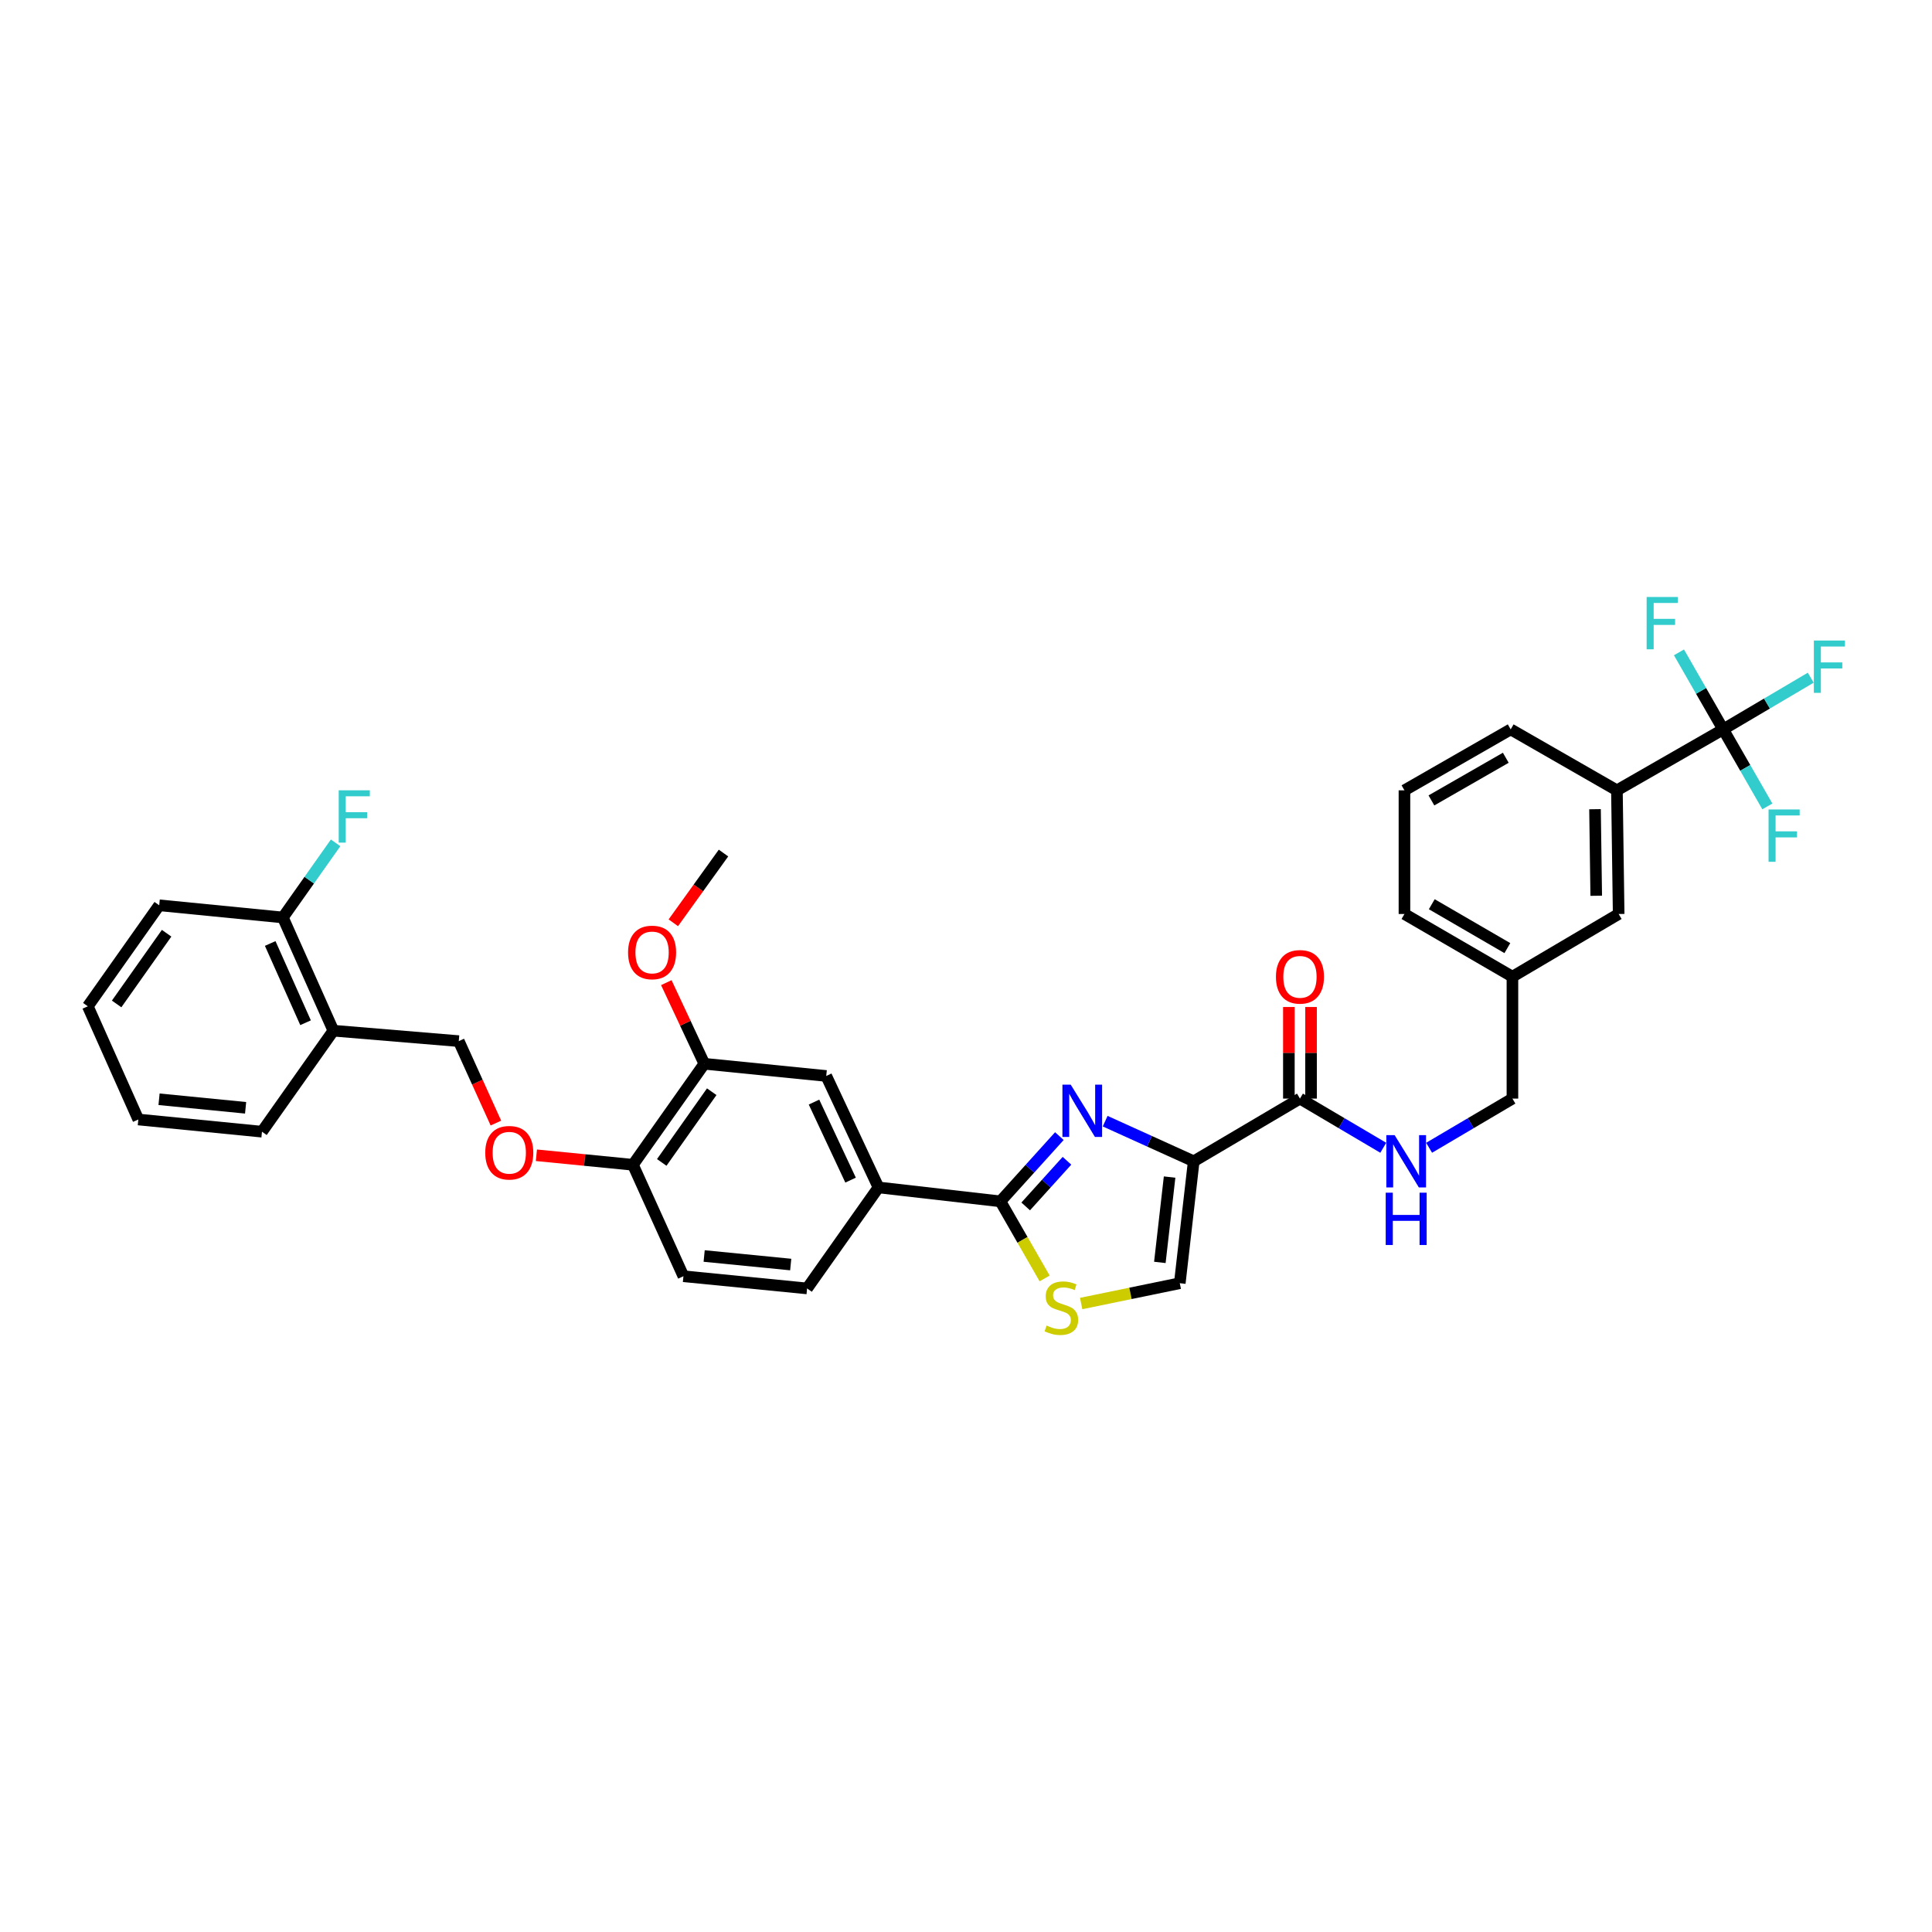 <?xml version='1.0' encoding='iso-8859-1'?>
<svg version='1.1' baseProfile='full'
              xmlns='http://www.w3.org/2000/svg'
                      xmlns:rdkit='http://www.rdkit.org/xml'
                      xmlns:xlink='http://www.w3.org/1999/xlink'
                  xml:space='preserve'
width='1000px' height='1000px' viewBox='0 0 1000 1000'>
<!-- END OF HEADER -->
<rect style='opacity:1.0;fill:#FFFFFF;stroke:none' width='1000' height='1000' x='0' y='0'> </rect>
<path class='bond-0' d='M 891.907,377.528 L 836.916,409.078' style='fill:none;fill-rule:evenodd;stroke:#000000;stroke-width:6px;stroke-linecap:butt;stroke-linejoin:miter;stroke-opacity:1' />
<path class='bond-1' d='M 891.907,377.528 L 914.575,364.15' style='fill:none;fill-rule:evenodd;stroke:#000000;stroke-width:6px;stroke-linecap:butt;stroke-linejoin:miter;stroke-opacity:1' />
<path class='bond-1' d='M 914.575,364.15 L 937.244,350.773' style='fill:none;fill-rule:evenodd;stroke:#33CCCC;stroke-width:6px;stroke-linecap:butt;stroke-linejoin:miter;stroke-opacity:1' />
<path class='bond-2' d='M 891.907,377.528 L 880.469,357.595' style='fill:none;fill-rule:evenodd;stroke:#000000;stroke-width:6px;stroke-linecap:butt;stroke-linejoin:miter;stroke-opacity:1' />
<path class='bond-2' d='M 880.469,357.595 L 869.031,337.663' style='fill:none;fill-rule:evenodd;stroke:#33CCCC;stroke-width:6px;stroke-linecap:butt;stroke-linejoin:miter;stroke-opacity:1' />
<path class='bond-3' d='M 891.907,377.528 L 903.343,397.46' style='fill:none;fill-rule:evenodd;stroke:#000000;stroke-width:6px;stroke-linecap:butt;stroke-linejoin:miter;stroke-opacity:1' />
<path class='bond-3' d='M 903.343,397.46 L 914.779,417.393' style='fill:none;fill-rule:evenodd;stroke:#33CCCC;stroke-width:6px;stroke-linecap:butt;stroke-linejoin:miter;stroke-opacity:1' />
<path class='bond-4' d='M 672.856,568.631 L 694.415,581.356' style='fill:none;fill-rule:evenodd;stroke:#000000;stroke-width:6px;stroke-linecap:butt;stroke-linejoin:miter;stroke-opacity:1' />
<path class='bond-4' d='M 694.415,581.356 L 715.974,594.082' style='fill:none;fill-rule:evenodd;stroke:#0000FF;stroke-width:6px;stroke-linecap:butt;stroke-linejoin:miter;stroke-opacity:1' />
<path class='bond-5' d='M 678.593,568.631 L 678.593,544.927' style='fill:none;fill-rule:evenodd;stroke:#000000;stroke-width:6px;stroke-linecap:butt;stroke-linejoin:miter;stroke-opacity:1' />
<path class='bond-5' d='M 678.593,544.927 L 678.593,521.223' style='fill:none;fill-rule:evenodd;stroke:#FF0000;stroke-width:6px;stroke-linecap:butt;stroke-linejoin:miter;stroke-opacity:1' />
<path class='bond-5' d='M 667.118,568.631 L 667.118,544.927' style='fill:none;fill-rule:evenodd;stroke:#000000;stroke-width:6px;stroke-linecap:butt;stroke-linejoin:miter;stroke-opacity:1' />
<path class='bond-5' d='M 667.118,544.927 L 667.118,521.223' style='fill:none;fill-rule:evenodd;stroke:#FF0000;stroke-width:6px;stroke-linecap:butt;stroke-linejoin:miter;stroke-opacity:1' />
<path class='bond-6' d='M 672.856,568.631 L 617.865,601.086' style='fill:none;fill-rule:evenodd;stroke:#000000;stroke-width:6px;stroke-linecap:butt;stroke-linejoin:miter;stroke-opacity:1' />
<path class='bond-7' d='M 739.707,594.083 L 761.269,581.357' style='fill:none;fill-rule:evenodd;stroke:#0000FF;stroke-width:6px;stroke-linecap:butt;stroke-linejoin:miter;stroke-opacity:1' />
<path class='bond-7' d='M 761.269,581.357 L 782.831,568.631' style='fill:none;fill-rule:evenodd;stroke:#000000;stroke-width:6px;stroke-linecap:butt;stroke-linejoin:miter;stroke-opacity:1' />
<path class='bond-8' d='M 836.916,409.078 L 837.815,473.083' style='fill:none;fill-rule:evenodd;stroke:#000000;stroke-width:6px;stroke-linecap:butt;stroke-linejoin:miter;stroke-opacity:1' />
<path class='bond-8' d='M 825.577,418.84 L 826.207,463.643' style='fill:none;fill-rule:evenodd;stroke:#000000;stroke-width:6px;stroke-linecap:butt;stroke-linejoin:miter;stroke-opacity:1' />
<path class='bond-9' d='M 836.916,409.078 L 781.932,377.528' style='fill:none;fill-rule:evenodd;stroke:#000000;stroke-width:6px;stroke-linecap:butt;stroke-linejoin:miter;stroke-opacity:1' />
<path class='bond-10' d='M 517.81,621.818 L 529.257,641.769' style='fill:none;fill-rule:evenodd;stroke:#000000;stroke-width:6px;stroke-linecap:butt;stroke-linejoin:miter;stroke-opacity:1' />
<path class='bond-10' d='M 529.257,641.769 L 540.704,661.721' style='fill:none;fill-rule:evenodd;stroke:#CCCC00;stroke-width:6px;stroke-linecap:butt;stroke-linejoin:miter;stroke-opacity:1' />
<path class='bond-11' d='M 517.81,621.818 L 533.069,604.935' style='fill:none;fill-rule:evenodd;stroke:#000000;stroke-width:6px;stroke-linecap:butt;stroke-linejoin:miter;stroke-opacity:1' />
<path class='bond-11' d='M 533.069,604.935 L 548.328,588.053' style='fill:none;fill-rule:evenodd;stroke:#0000FF;stroke-width:6px;stroke-linecap:butt;stroke-linejoin:miter;stroke-opacity:1' />
<path class='bond-11' d='M 530.9,624.447 L 541.582,612.63' style='fill:none;fill-rule:evenodd;stroke:#000000;stroke-width:6px;stroke-linecap:butt;stroke-linejoin:miter;stroke-opacity:1' />
<path class='bond-11' d='M 541.582,612.63 L 552.263,600.812' style='fill:none;fill-rule:evenodd;stroke:#0000FF;stroke-width:6px;stroke-linecap:butt;stroke-linejoin:miter;stroke-opacity:1' />
<path class='bond-12' d='M 517.81,621.818 L 454.704,614.608' style='fill:none;fill-rule:evenodd;stroke:#000000;stroke-width:6px;stroke-linecap:butt;stroke-linejoin:miter;stroke-opacity:1' />
<path class='bond-13' d='M 559.607,674.698 L 585.131,669.442' style='fill:none;fill-rule:evenodd;stroke:#CCCC00;stroke-width:6px;stroke-linecap:butt;stroke-linejoin:miter;stroke-opacity:1' />
<path class='bond-13' d='M 585.131,669.442 L 610.655,664.186' style='fill:none;fill-rule:evenodd;stroke:#000000;stroke-width:6px;stroke-linecap:butt;stroke-linejoin:miter;stroke-opacity:1' />
<path class='bond-14' d='M 610.655,664.186 L 617.865,601.086' style='fill:none;fill-rule:evenodd;stroke:#000000;stroke-width:6px;stroke-linecap:butt;stroke-linejoin:miter;stroke-opacity:1' />
<path class='bond-14' d='M 600.336,653.418 L 605.383,609.248' style='fill:none;fill-rule:evenodd;stroke:#000000;stroke-width:6px;stroke-linecap:butt;stroke-linejoin:miter;stroke-opacity:1' />
<path class='bond-15' d='M 617.865,601.086 L 594.948,590.7' style='fill:none;fill-rule:evenodd;stroke:#000000;stroke-width:6px;stroke-linecap:butt;stroke-linejoin:miter;stroke-opacity:1' />
<path class='bond-15' d='M 594.948,590.7 L 572.031,580.314' style='fill:none;fill-rule:evenodd;stroke:#0000FF;stroke-width:6px;stroke-linecap:butt;stroke-linejoin:miter;stroke-opacity:1' />
<path class='bond-16' d='M 172.559,533.479 L 146.415,474.88' style='fill:none;fill-rule:evenodd;stroke:#000000;stroke-width:6px;stroke-linecap:butt;stroke-linejoin:miter;stroke-opacity:1' />
<path class='bond-16' d='M 158.158,529.365 L 139.858,488.346' style='fill:none;fill-rule:evenodd;stroke:#000000;stroke-width:6px;stroke-linecap:butt;stroke-linejoin:miter;stroke-opacity:1' />
<path class='bond-17' d='M 172.559,533.479 L 237.463,538.885' style='fill:none;fill-rule:evenodd;stroke:#000000;stroke-width:6px;stroke-linecap:butt;stroke-linejoin:miter;stroke-opacity:1' />
<path class='bond-18' d='M 172.559,533.479 L 135.597,585.761' style='fill:none;fill-rule:evenodd;stroke:#000000;stroke-width:6px;stroke-linecap:butt;stroke-linejoin:miter;stroke-opacity:1' />
<path class='bond-19' d='M 277.64,597.963 L 302.622,600.427' style='fill:none;fill-rule:evenodd;stroke:#FF0000;stroke-width:6px;stroke-linecap:butt;stroke-linejoin:miter;stroke-opacity:1' />
<path class='bond-19' d='M 302.622,600.427 L 327.605,602.89' style='fill:none;fill-rule:evenodd;stroke:#000000;stroke-width:6px;stroke-linecap:butt;stroke-linejoin:miter;stroke-opacity:1' />
<path class='bond-20' d='M 256.679,581.302 L 247.071,560.094' style='fill:none;fill-rule:evenodd;stroke:#FF0000;stroke-width:6px;stroke-linecap:butt;stroke-linejoin:miter;stroke-opacity:1' />
<path class='bond-20' d='M 247.071,560.094 L 237.463,538.885' style='fill:none;fill-rule:evenodd;stroke:#000000;stroke-width:6px;stroke-linecap:butt;stroke-linejoin:miter;stroke-opacity:1' />
<path class='bond-21' d='M 146.415,474.88 L 160.067,455.567' style='fill:none;fill-rule:evenodd;stroke:#000000;stroke-width:6px;stroke-linecap:butt;stroke-linejoin:miter;stroke-opacity:1' />
<path class='bond-21' d='M 160.067,455.567 L 173.719,436.254' style='fill:none;fill-rule:evenodd;stroke:#33CCCC;stroke-width:6px;stroke-linecap:butt;stroke-linejoin:miter;stroke-opacity:1' />
<path class='bond-22' d='M 146.415,474.88 L 82.41,468.576' style='fill:none;fill-rule:evenodd;stroke:#000000;stroke-width:6px;stroke-linecap:butt;stroke-linejoin:miter;stroke-opacity:1' />
<path class='bond-23' d='M 353.743,660.578 L 417.748,666.889' style='fill:none;fill-rule:evenodd;stroke:#000000;stroke-width:6px;stroke-linecap:butt;stroke-linejoin:miter;stroke-opacity:1' />
<path class='bond-23' d='M 364.47,650.105 L 409.273,654.523' style='fill:none;fill-rule:evenodd;stroke:#000000;stroke-width:6px;stroke-linecap:butt;stroke-linejoin:miter;stroke-opacity:1' />
<path class='bond-24' d='M 353.743,660.578 L 327.605,602.89' style='fill:none;fill-rule:evenodd;stroke:#000000;stroke-width:6px;stroke-linecap:butt;stroke-linejoin:miter;stroke-opacity:1' />
<path class='bond-25' d='M 417.748,666.889 L 454.704,614.608' style='fill:none;fill-rule:evenodd;stroke:#000000;stroke-width:6px;stroke-linecap:butt;stroke-linejoin:miter;stroke-opacity:1' />
<path class='bond-26' d='M 454.704,614.608 L 427.661,556.914' style='fill:none;fill-rule:evenodd;stroke:#000000;stroke-width:6px;stroke-linecap:butt;stroke-linejoin:miter;stroke-opacity:1' />
<path class='bond-26' d='M 440.257,610.824 L 421.327,570.438' style='fill:none;fill-rule:evenodd;stroke:#000000;stroke-width:6px;stroke-linecap:butt;stroke-linejoin:miter;stroke-opacity:1' />
<path class='bond-27' d='M 427.661,556.914 L 364.561,550.603' style='fill:none;fill-rule:evenodd;stroke:#000000;stroke-width:6px;stroke-linecap:butt;stroke-linejoin:miter;stroke-opacity:1' />
<path class='bond-28' d='M 364.561,550.603 L 327.605,602.89' style='fill:none;fill-rule:evenodd;stroke:#000000;stroke-width:6px;stroke-linecap:butt;stroke-linejoin:miter;stroke-opacity:1' />
<path class='bond-28' d='M 368.389,565.069 L 342.52,601.67' style='fill:none;fill-rule:evenodd;stroke:#000000;stroke-width:6px;stroke-linecap:butt;stroke-linejoin:miter;stroke-opacity:1' />
<path class='bond-29' d='M 364.561,550.603 L 354.721,529.609' style='fill:none;fill-rule:evenodd;stroke:#000000;stroke-width:6px;stroke-linecap:butt;stroke-linejoin:miter;stroke-opacity:1' />
<path class='bond-29' d='M 354.721,529.609 L 344.881,508.616' style='fill:none;fill-rule:evenodd;stroke:#FF0000;stroke-width:6px;stroke-linecap:butt;stroke-linejoin:miter;stroke-opacity:1' />
<path class='bond-30' d='M 348.509,477.633 L 361.495,459.583' style='fill:none;fill-rule:evenodd;stroke:#FF0000;stroke-width:6px;stroke-linecap:butt;stroke-linejoin:miter;stroke-opacity:1' />
<path class='bond-30' d='M 361.495,459.583 L 374.481,441.533' style='fill:none;fill-rule:evenodd;stroke:#000000;stroke-width:6px;stroke-linecap:butt;stroke-linejoin:miter;stroke-opacity:1' />
<path class='bond-31' d='M 135.597,585.761 L 71.598,579.449' style='fill:none;fill-rule:evenodd;stroke:#000000;stroke-width:6px;stroke-linecap:butt;stroke-linejoin:miter;stroke-opacity:1' />
<path class='bond-31' d='M 127.123,573.394 L 82.324,568.977' style='fill:none;fill-rule:evenodd;stroke:#000000;stroke-width:6px;stroke-linecap:butt;stroke-linejoin:miter;stroke-opacity:1' />
<path class='bond-32' d='M 82.41,468.576 L 45.455,520.857' style='fill:none;fill-rule:evenodd;stroke:#000000;stroke-width:6px;stroke-linecap:butt;stroke-linejoin:miter;stroke-opacity:1' />
<path class='bond-32' d='M 86.237,483.041 L 60.368,519.638' style='fill:none;fill-rule:evenodd;stroke:#000000;stroke-width:6px;stroke-linecap:butt;stroke-linejoin:miter;stroke-opacity:1' />
<path class='bond-33' d='M 71.598,579.449 L 45.455,520.857' style='fill:none;fill-rule:evenodd;stroke:#000000;stroke-width:6px;stroke-linecap:butt;stroke-linejoin:miter;stroke-opacity:1' />
<path class='bond-34' d='M 837.815,473.083 L 782.831,505.531' style='fill:none;fill-rule:evenodd;stroke:#000000;stroke-width:6px;stroke-linecap:butt;stroke-linejoin:miter;stroke-opacity:1' />
<path class='bond-35' d='M 782.831,505.531 L 782.831,568.631' style='fill:none;fill-rule:evenodd;stroke:#000000;stroke-width:6px;stroke-linecap:butt;stroke-linejoin:miter;stroke-opacity:1' />
<path class='bond-36' d='M 782.831,505.531 L 726.941,473.083' style='fill:none;fill-rule:evenodd;stroke:#000000;stroke-width:6px;stroke-linecap:butt;stroke-linejoin:miter;stroke-opacity:1' />
<path class='bond-36' d='M 780.209,490.74 L 741.086,468.026' style='fill:none;fill-rule:evenodd;stroke:#000000;stroke-width:6px;stroke-linecap:butt;stroke-linejoin:miter;stroke-opacity:1' />
<path class='bond-37' d='M 781.932,377.528 L 726.941,409.078' style='fill:none;fill-rule:evenodd;stroke:#000000;stroke-width:6px;stroke-linecap:butt;stroke-linejoin:miter;stroke-opacity:1' />
<path class='bond-37' d='M 779.394,392.214 L 740.9,414.298' style='fill:none;fill-rule:evenodd;stroke:#000000;stroke-width:6px;stroke-linecap:butt;stroke-linejoin:miter;stroke-opacity:1' />
<path class='bond-38' d='M 726.941,409.078 L 726.941,473.083' style='fill:none;fill-rule:evenodd;stroke:#000000;stroke-width:6px;stroke-linecap:butt;stroke-linejoin:miter;stroke-opacity:1' />
<path  class='atom-2' d='M 721.854 587.546
L 730.728 601.889
Q 731.608 603.305, 733.023 605.867
Q 734.438 608.43, 734.515 608.583
L 734.515 587.546
L 738.11 587.546
L 738.11 614.627
L 734.4 614.627
L 724.876 598.944
Q 723.767 597.108, 722.581 595.004
Q 721.433 592.901, 721.089 592.25
L 721.089 614.627
L 717.57 614.627
L 717.57 587.546
L 721.854 587.546
' fill='#0000FF'/>
<path  class='atom-2' d='M 717.245 617.335
L 720.917 617.335
L 720.917 628.848
L 734.764 628.848
L 734.764 617.335
L 738.436 617.335
L 738.436 644.416
L 734.764 644.416
L 734.764 631.908
L 720.917 631.908
L 720.917 644.416
L 717.245 644.416
L 717.245 617.335
' fill='#0000FF'/>
<path  class='atom-3' d='M 660.425 505.608
Q 660.425 499.105, 663.638 495.472
Q 666.851 491.838, 672.856 491.838
Q 678.861 491.838, 682.074 495.472
Q 685.287 499.105, 685.287 505.608
Q 685.287 512.187, 682.036 515.935
Q 678.785 519.646, 672.856 519.646
Q 666.889 519.646, 663.638 515.935
Q 660.425 512.225, 660.425 505.608
M 672.856 516.586
Q 676.987 516.586, 679.205 513.832
Q 681.462 511.039, 681.462 505.608
Q 681.462 500.291, 679.205 497.614
Q 676.987 494.898, 672.856 494.898
Q 668.725 494.898, 666.468 497.575
Q 664.25 500.253, 664.25 505.608
Q 664.25 511.078, 666.468 513.832
Q 668.725 516.586, 672.856 516.586
' fill='#FF0000'/>
<path  class='atom-6' d='M 541.71 686.103
Q 542.016 686.218, 543.278 686.753
Q 544.54 687.289, 545.917 687.633
Q 547.332 687.939, 548.709 687.939
Q 551.272 687.939, 552.764 686.715
Q 554.256 685.453, 554.256 683.273
Q 554.256 681.781, 553.491 680.863
Q 552.764 679.945, 551.616 679.448
Q 550.469 678.95, 548.556 678.377
Q 546.147 677.65, 544.693 676.961
Q 543.278 676.273, 542.245 674.819
Q 541.251 673.366, 541.251 670.918
Q 541.251 667.514, 543.546 665.41
Q 545.879 663.306, 550.469 663.306
Q 553.605 663.306, 557.163 664.798
L 556.283 667.743
Q 553.032 666.404, 550.584 666.404
Q 547.944 666.404, 546.491 667.514
Q 545.037 668.585, 545.076 670.459
Q 545.076 671.912, 545.802 672.792
Q 546.567 673.672, 547.638 674.169
Q 548.748 674.666, 550.584 675.24
Q 553.032 676.005, 554.485 676.77
Q 555.939 677.535, 556.971 679.103
Q 558.042 680.633, 558.042 683.273
Q 558.042 687.021, 555.518 689.048
Q 553.032 691.037, 548.862 691.037
Q 546.453 691.037, 544.617 690.502
Q 542.819 690.005, 540.677 689.125
L 541.71 686.103
' fill='#CCCC00'/>
<path  class='atom-9' d='M 554.192 561.402
L 563.066 575.746
Q 563.946 577.161, 565.361 579.724
Q 566.776 582.286, 566.853 582.439
L 566.853 561.402
L 570.448 561.402
L 570.448 588.483
L 566.738 588.483
L 557.214 572.8
Q 556.104 570.964, 554.919 568.861
Q 553.771 566.757, 553.427 566.107
L 553.427 588.483
L 549.908 588.483
L 549.908 561.402
L 554.192 561.402
' fill='#0000FF'/>
<path  class='atom-11' d='M 251.169 596.656
Q 251.169 590.153, 254.382 586.519
Q 257.595 582.886, 263.6 582.886
Q 269.606 582.886, 272.819 586.519
Q 276.032 590.153, 276.032 596.656
Q 276.032 603.235, 272.78 606.983
Q 269.529 610.693, 263.6 610.693
Q 257.633 610.693, 254.382 606.983
Q 251.169 603.273, 251.169 596.656
M 263.6 607.633
Q 267.731 607.633, 269.95 604.879
Q 272.207 602.087, 272.207 596.656
Q 272.207 591.339, 269.95 588.661
Q 267.731 585.946, 263.6 585.946
Q 259.469 585.946, 257.213 588.623
Q 254.994 591.301, 254.994 596.656
Q 254.994 602.125, 257.213 604.879
Q 259.469 607.633, 263.6 607.633
' fill='#FF0000'/>
<path  class='atom-19' d='M 325.087 492.985
Q 325.087 486.483, 328.3 482.849
Q 331.513 479.215, 337.519 479.215
Q 343.524 479.215, 346.737 482.849
Q 349.95 486.483, 349.95 492.985
Q 349.95 499.564, 346.699 503.313
Q 343.447 507.023, 337.519 507.023
Q 331.552 507.023, 328.3 503.313
Q 325.087 499.603, 325.087 492.985
M 337.519 503.963
Q 341.65 503.963, 343.868 501.209
Q 346.125 498.417, 346.125 492.985
Q 346.125 487.669, 343.868 484.991
Q 341.65 482.275, 337.519 482.275
Q 333.388 482.275, 331.131 484.953
Q 328.912 487.63, 328.912 492.985
Q 328.912 498.455, 331.131 501.209
Q 333.388 503.963, 337.519 503.963
' fill='#FF0000'/>
<path  class='atom-21' d='M 175.32 409.059
L 191.423 409.059
L 191.423 412.157
L 178.953 412.157
L 178.953 420.381
L 190.046 420.381
L 190.046 423.517
L 178.953 423.517
L 178.953 436.14
L 175.32 436.14
L 175.32 409.059
' fill='#33CCCC'/>
<path  class='atom-28' d='M 938.84 331.539
L 954.943 331.539
L 954.943 334.637
L 942.474 334.637
L 942.474 342.861
L 953.566 342.861
L 953.566 345.997
L 942.474 345.997
L 942.474 358.62
L 938.84 358.62
L 938.84 331.539
' fill='#33CCCC'/>
<path  class='atom-29' d='M 852.299 308.997
L 868.403 308.997
L 868.403 312.095
L 855.933 312.095
L 855.933 320.319
L 867.026 320.319
L 867.026 323.455
L 855.933 323.455
L 855.933 336.078
L 852.299 336.078
L 852.299 308.997
' fill='#33CCCC'/>
<path  class='atom-30' d='M 915.405 418.978
L 931.509 418.978
L 931.509 422.076
L 919.039 422.076
L 919.039 430.3
L 930.132 430.3
L 930.132 433.437
L 919.039 433.437
L 919.039 446.059
L 915.405 446.059
L 915.405 418.978
' fill='#33CCCC'/>
</svg>
